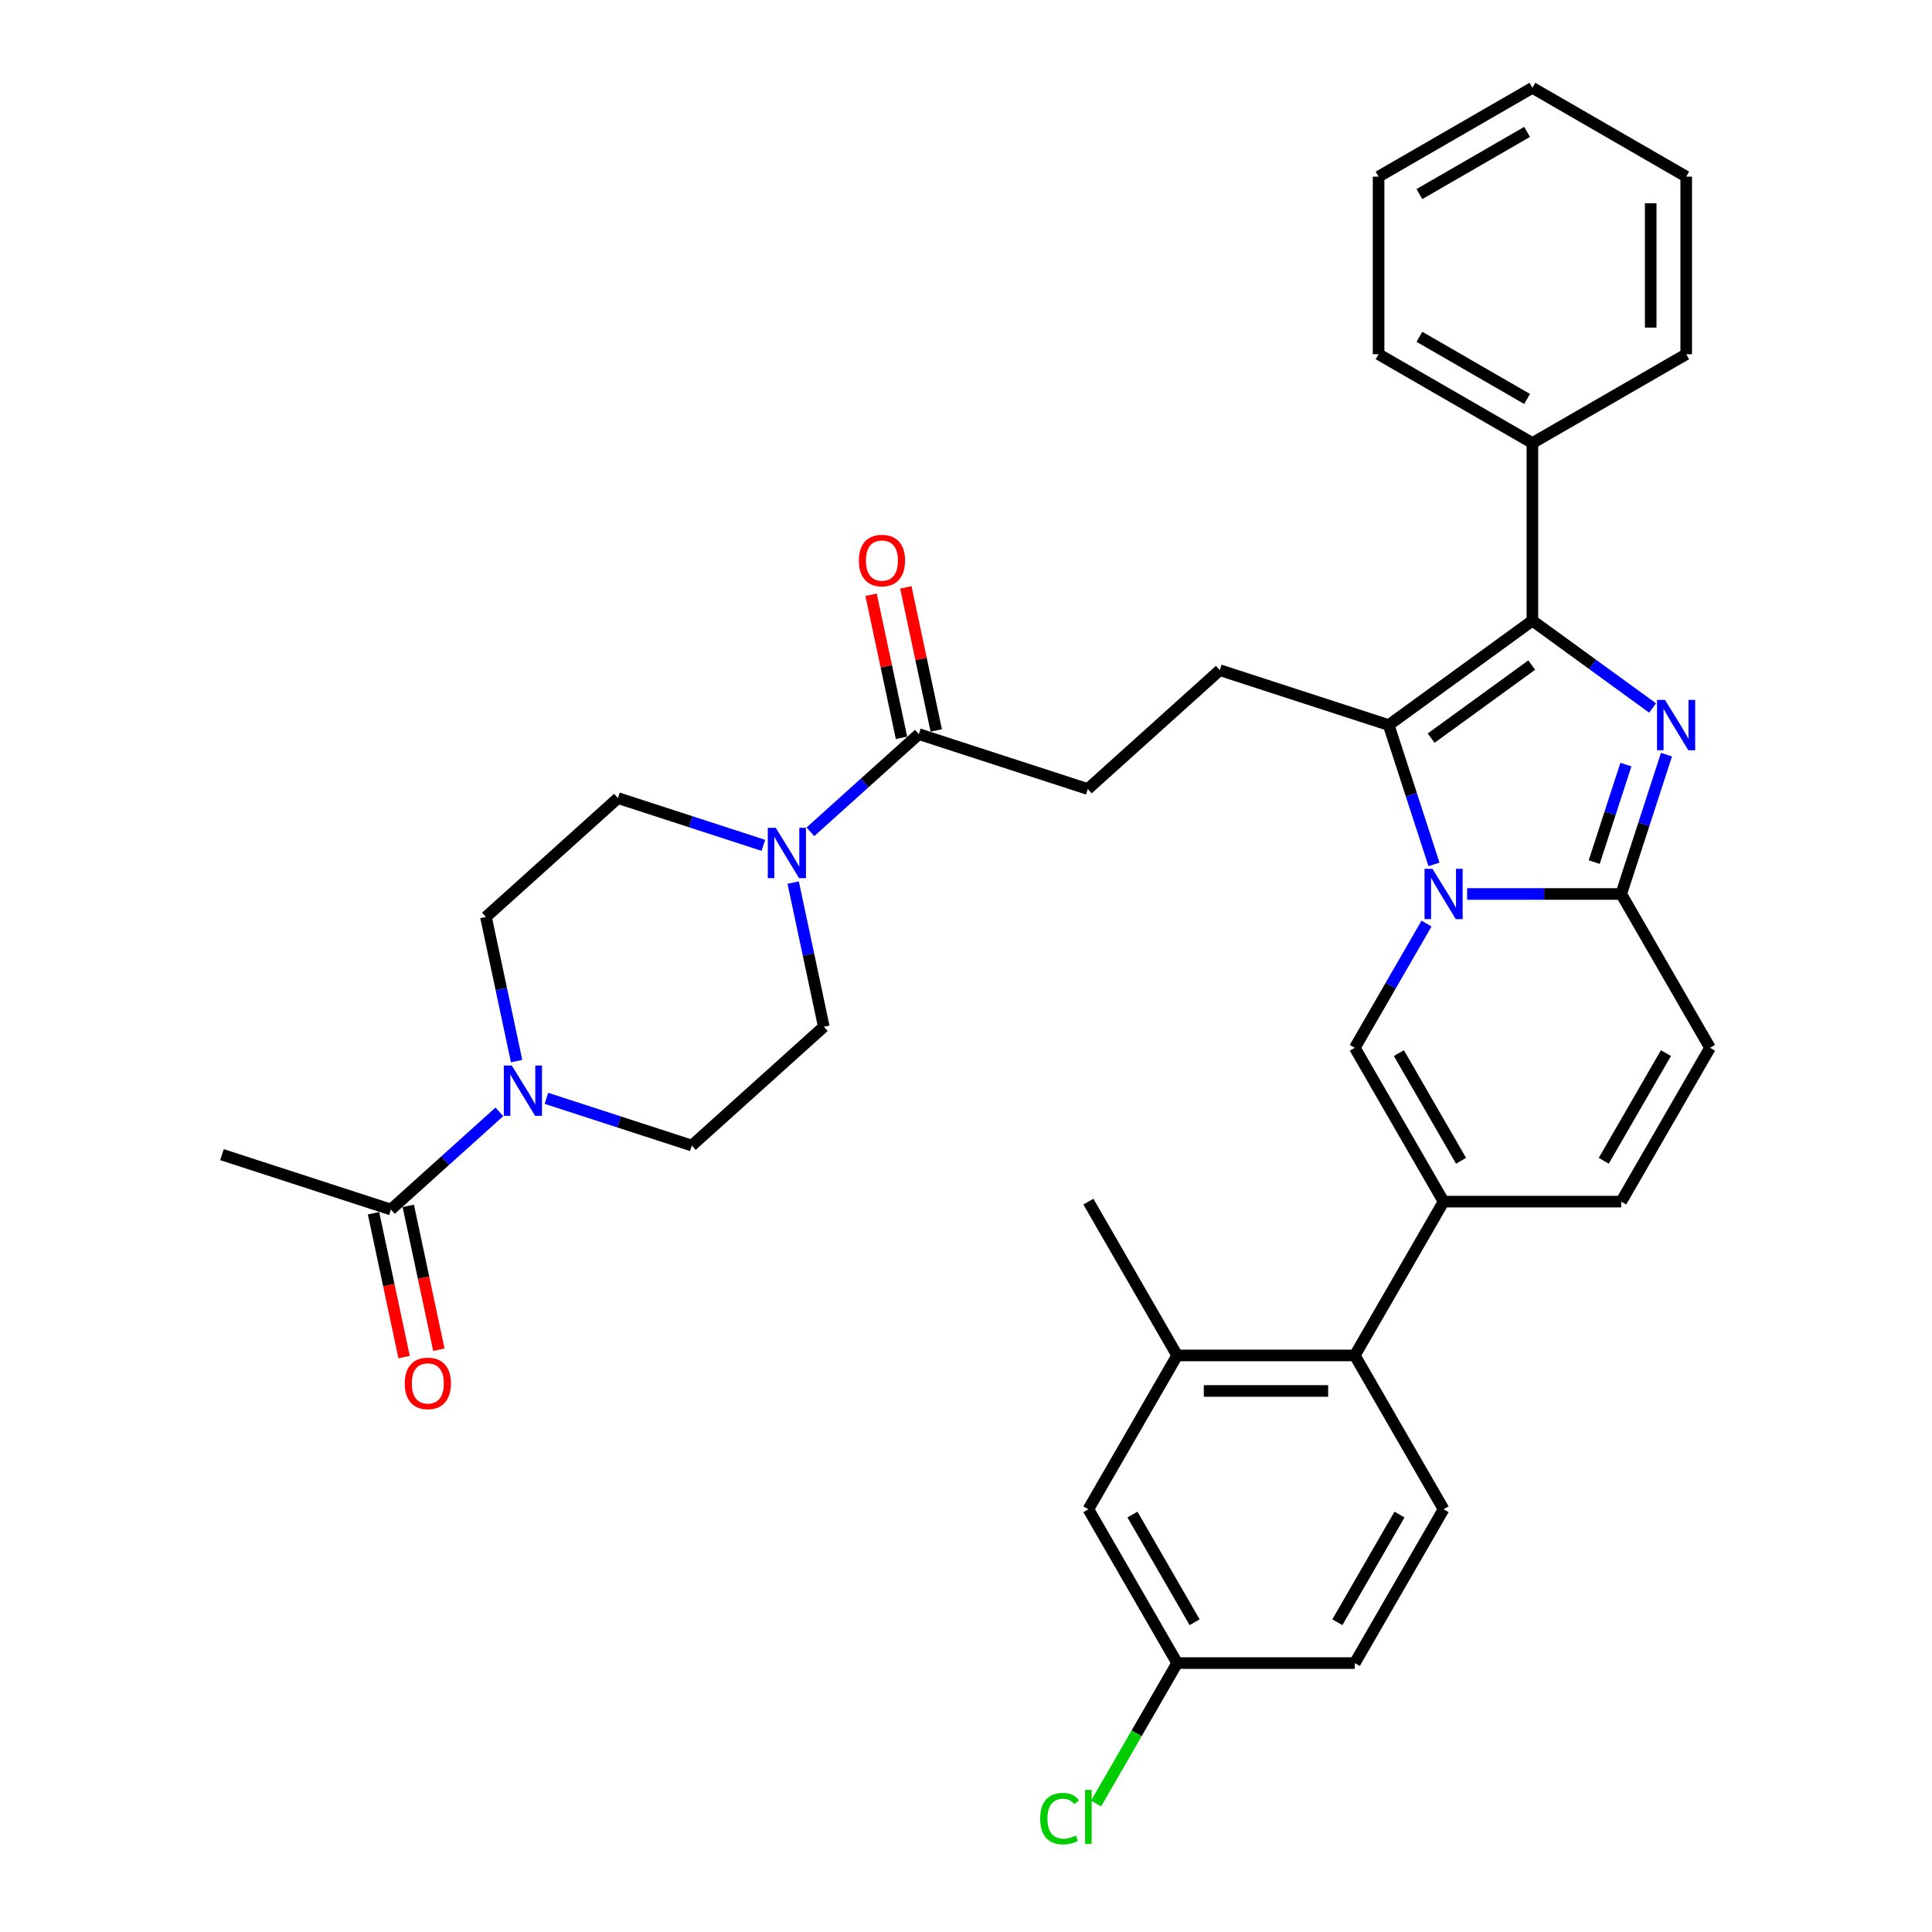 <?xml version='1.0' encoding='iso-8859-1'?>
<svg version='1.1' baseProfile='full'
              xmlns='http://www.w3.org/2000/svg'
                      xmlns:rdkit='http://www.rdkit.org/xml'
                      xmlns:xlink='http://www.w3.org/1999/xlink'
                  xml:space='preserve'
width='1000px' height='1000px' viewBox='0 0 1000 1000'>
<!-- END OF HEADER -->
<rect style='opacity:1.0;fill:#FFFFFF;stroke:none' width='1000' height='1000' x='0' y='0'> </rect>
<path class='bond-0' d='M 885.103,542.34 L 839.137,621.956' style='fill:none;fill-rule:evenodd;stroke:#000000;stroke-width:6px;stroke-linecap:butt;stroke-linejoin:miter;stroke-opacity:1' />
<path class='bond-0' d='M 862.285,545.089 L 830.108,600.821' style='fill:none;fill-rule:evenodd;stroke:#000000;stroke-width:6px;stroke-linecap:butt;stroke-linejoin:miter;stroke-opacity:1' />
<path class='bond-1' d='M 885.103,542.34 L 839.137,462.724' style='fill:none;fill-rule:evenodd;stroke:#000000;stroke-width:6px;stroke-linecap:butt;stroke-linejoin:miter;stroke-opacity:1' />
<path class='bond-2' d='M 839.137,621.956 L 747.204,621.956' style='fill:none;fill-rule:evenodd;stroke:#000000;stroke-width:6px;stroke-linecap:butt;stroke-linejoin:miter;stroke-opacity:1' />
<path class='bond-3' d='M 747.204,621.956 L 701.237,701.573' style='fill:none;fill-rule:evenodd;stroke:#000000;stroke-width:6px;stroke-linecap:butt;stroke-linejoin:miter;stroke-opacity:1' />
<path class='bond-4' d='M 747.204,621.956 L 701.237,542.34' style='fill:none;fill-rule:evenodd;stroke:#000000;stroke-width:6px;stroke-linecap:butt;stroke-linejoin:miter;stroke-opacity:1' />
<path class='bond-4' d='M 756.232,600.821 L 724.055,545.089' style='fill:none;fill-rule:evenodd;stroke:#000000;stroke-width:6px;stroke-linecap:butt;stroke-linejoin:miter;stroke-opacity:1' />
<path class='bond-5' d='M 701.237,542.34 L 719.799,510.19' style='fill:none;fill-rule:evenodd;stroke:#000000;stroke-width:6px;stroke-linecap:butt;stroke-linejoin:miter;stroke-opacity:1' />
<path class='bond-5' d='M 719.799,510.19 L 738.361,478.04' style='fill:none;fill-rule:evenodd;stroke:#0000FF;stroke-width:6px;stroke-linecap:butt;stroke-linejoin:miter;stroke-opacity:1' />
<path class='bond-6' d='M 862.569,390.606 L 850.853,426.665' style='fill:none;fill-rule:evenodd;stroke:#0000FF;stroke-width:6px;stroke-linecap:butt;stroke-linejoin:miter;stroke-opacity:1' />
<path class='bond-6' d='M 850.853,426.665 L 839.137,462.724' style='fill:none;fill-rule:evenodd;stroke:#000000;stroke-width:6px;stroke-linecap:butt;stroke-linejoin:miter;stroke-opacity:1' />
<path class='bond-6' d='M 841.567,395.742 L 833.366,420.983' style='fill:none;fill-rule:evenodd;stroke:#0000FF;stroke-width:6px;stroke-linecap:butt;stroke-linejoin:miter;stroke-opacity:1' />
<path class='bond-6' d='M 833.366,420.983 L 825.165,446.224' style='fill:none;fill-rule:evenodd;stroke:#000000;stroke-width:6px;stroke-linecap:butt;stroke-linejoin:miter;stroke-opacity:1' />
<path class='bond-7' d='M 855.374,366.447 L 824.272,343.85' style='fill:none;fill-rule:evenodd;stroke:#0000FF;stroke-width:6px;stroke-linecap:butt;stroke-linejoin:miter;stroke-opacity:1' />
<path class='bond-7' d='M 824.272,343.85 L 793.17,321.253' style='fill:none;fill-rule:evenodd;stroke:#000000;stroke-width:6px;stroke-linecap:butt;stroke-linejoin:miter;stroke-opacity:1' />
<path class='bond-8' d='M 839.137,462.724 L 799.256,462.724' style='fill:none;fill-rule:evenodd;stroke:#000000;stroke-width:6px;stroke-linecap:butt;stroke-linejoin:miter;stroke-opacity:1' />
<path class='bond-8' d='M 799.256,462.724 L 759.376,462.724' style='fill:none;fill-rule:evenodd;stroke:#0000FF;stroke-width:6px;stroke-linecap:butt;stroke-linejoin:miter;stroke-opacity:1' />
<path class='bond-9' d='M 742.227,447.408 L 730.511,411.349' style='fill:none;fill-rule:evenodd;stroke:#0000FF;stroke-width:6px;stroke-linecap:butt;stroke-linejoin:miter;stroke-opacity:1' />
<path class='bond-9' d='M 730.511,411.349 L 718.795,375.29' style='fill:none;fill-rule:evenodd;stroke:#000000;stroke-width:6px;stroke-linecap:butt;stroke-linejoin:miter;stroke-opacity:1' />
<path class='bond-10' d='M 718.795,375.29 L 793.17,321.253' style='fill:none;fill-rule:evenodd;stroke:#000000;stroke-width:6px;stroke-linecap:butt;stroke-linejoin:miter;stroke-opacity:1' />
<path class='bond-10' d='M 740.758,382.06 L 792.821,344.234' style='fill:none;fill-rule:evenodd;stroke:#000000;stroke-width:6px;stroke-linecap:butt;stroke-linejoin:miter;stroke-opacity:1' />
<path class='bond-11' d='M 718.795,375.29 L 631.361,346.881' style='fill:none;fill-rule:evenodd;stroke:#000000;stroke-width:6px;stroke-linecap:butt;stroke-linejoin:miter;stroke-opacity:1' />
<path class='bond-12' d='M 793.17,321.253 L 793.17,229.32' style='fill:none;fill-rule:evenodd;stroke:#000000;stroke-width:6px;stroke-linecap:butt;stroke-linejoin:miter;stroke-opacity:1' />
<path class='bond-13' d='M 258.478,575.493 L 230.404,600.771' style='fill:none;fill-rule:evenodd;stroke:#0000FF;stroke-width:6px;stroke-linecap:butt;stroke-linejoin:miter;stroke-opacity:1' />
<path class='bond-13' d='M 230.404,600.771 L 202.33,626.048' style='fill:none;fill-rule:evenodd;stroke:#000000;stroke-width:6px;stroke-linecap:butt;stroke-linejoin:miter;stroke-opacity:1' />
<path class='bond-14' d='M 267.394,549.217 L 259.465,511.913' style='fill:none;fill-rule:evenodd;stroke:#0000FF;stroke-width:6px;stroke-linecap:butt;stroke-linejoin:miter;stroke-opacity:1' />
<path class='bond-14' d='M 259.465,511.913 L 251.536,474.609' style='fill:none;fill-rule:evenodd;stroke:#000000;stroke-width:6px;stroke-linecap:butt;stroke-linejoin:miter;stroke-opacity:1' />
<path class='bond-15' d='M 282.822,568.488 L 320.453,580.715' style='fill:none;fill-rule:evenodd;stroke:#0000FF;stroke-width:6px;stroke-linecap:butt;stroke-linejoin:miter;stroke-opacity:1' />
<path class='bond-15' d='M 320.453,580.715 L 358.083,592.942' style='fill:none;fill-rule:evenodd;stroke:#000000;stroke-width:6px;stroke-linecap:butt;stroke-linejoin:miter;stroke-opacity:1' />
<path class='bond-16' d='M 631.361,346.881 L 563.042,408.397' style='fill:none;fill-rule:evenodd;stroke:#000000;stroke-width:6px;stroke-linecap:butt;stroke-linejoin:miter;stroke-opacity:1' />
<path class='bond-17' d='M 563.042,408.397 L 475.608,379.988' style='fill:none;fill-rule:evenodd;stroke:#000000;stroke-width:6px;stroke-linecap:butt;stroke-linejoin:miter;stroke-opacity:1' />
<path class='bond-18' d='M 484.601,378.076 L 476.73,341.048' style='fill:none;fill-rule:evenodd;stroke:#000000;stroke-width:6px;stroke-linecap:butt;stroke-linejoin:miter;stroke-opacity:1' />
<path class='bond-18' d='M 476.73,341.048 L 468.86,304.02' style='fill:none;fill-rule:evenodd;stroke:#FF0000;stroke-width:6px;stroke-linecap:butt;stroke-linejoin:miter;stroke-opacity:1' />
<path class='bond-18' d='M 466.616,381.899 L 458.745,344.871' style='fill:none;fill-rule:evenodd;stroke:#000000;stroke-width:6px;stroke-linecap:butt;stroke-linejoin:miter;stroke-opacity:1' />
<path class='bond-18' d='M 458.745,344.871 L 450.875,307.843' style='fill:none;fill-rule:evenodd;stroke:#FF0000;stroke-width:6px;stroke-linecap:butt;stroke-linejoin:miter;stroke-opacity:1' />
<path class='bond-19' d='M 475.608,379.988 L 447.535,405.266' style='fill:none;fill-rule:evenodd;stroke:#000000;stroke-width:6px;stroke-linecap:butt;stroke-linejoin:miter;stroke-opacity:1' />
<path class='bond-19' d='M 447.535,405.266 L 419.461,430.543' style='fill:none;fill-rule:evenodd;stroke:#0000FF;stroke-width:6px;stroke-linecap:butt;stroke-linejoin:miter;stroke-opacity:1' />
<path class='bond-20' d='M 395.117,437.548 L 357.486,425.321' style='fill:none;fill-rule:evenodd;stroke:#0000FF;stroke-width:6px;stroke-linecap:butt;stroke-linejoin:miter;stroke-opacity:1' />
<path class='bond-20' d='M 357.486,425.321 L 319.855,413.094' style='fill:none;fill-rule:evenodd;stroke:#000000;stroke-width:6px;stroke-linecap:butt;stroke-linejoin:miter;stroke-opacity:1' />
<path class='bond-21' d='M 410.544,456.819 L 418.474,494.123' style='fill:none;fill-rule:evenodd;stroke:#0000FF;stroke-width:6px;stroke-linecap:butt;stroke-linejoin:miter;stroke-opacity:1' />
<path class='bond-21' d='M 418.474,494.123 L 426.403,531.427' style='fill:none;fill-rule:evenodd;stroke:#000000;stroke-width:6px;stroke-linecap:butt;stroke-linejoin:miter;stroke-opacity:1' />
<path class='bond-22' d='M 193.338,627.96 L 201.251,665.19' style='fill:none;fill-rule:evenodd;stroke:#000000;stroke-width:6px;stroke-linecap:butt;stroke-linejoin:miter;stroke-opacity:1' />
<path class='bond-22' d='M 201.251,665.19 L 209.165,702.421' style='fill:none;fill-rule:evenodd;stroke:#FF0000;stroke-width:6px;stroke-linecap:butt;stroke-linejoin:miter;stroke-opacity:1' />
<path class='bond-22' d='M 211.323,624.137 L 219.236,661.368' style='fill:none;fill-rule:evenodd;stroke:#000000;stroke-width:6px;stroke-linecap:butt;stroke-linejoin:miter;stroke-opacity:1' />
<path class='bond-22' d='M 219.236,661.368 L 227.15,698.598' style='fill:none;fill-rule:evenodd;stroke:#FF0000;stroke-width:6px;stroke-linecap:butt;stroke-linejoin:miter;stroke-opacity:1' />
<path class='bond-23' d='M 202.33,626.048 L 114.897,597.64' style='fill:none;fill-rule:evenodd;stroke:#000000;stroke-width:6px;stroke-linecap:butt;stroke-linejoin:miter;stroke-opacity:1' />
<path class='bond-24' d='M 701.237,701.573 L 609.304,701.573' style='fill:none;fill-rule:evenodd;stroke:#000000;stroke-width:6px;stroke-linecap:butt;stroke-linejoin:miter;stroke-opacity:1' />
<path class='bond-24' d='M 687.447,719.959 L 623.094,719.959' style='fill:none;fill-rule:evenodd;stroke:#000000;stroke-width:6px;stroke-linecap:butt;stroke-linejoin:miter;stroke-opacity:1' />
<path class='bond-25' d='M 701.237,701.573 L 747.204,781.189' style='fill:none;fill-rule:evenodd;stroke:#000000;stroke-width:6px;stroke-linecap:butt;stroke-linejoin:miter;stroke-opacity:1' />
<path class='bond-26' d='M 872.786,91.421 L 872.786,183.354' style='fill:none;fill-rule:evenodd;stroke:#000000;stroke-width:6px;stroke-linecap:butt;stroke-linejoin:miter;stroke-opacity:1' />
<path class='bond-26' d='M 854.4,105.211 L 854.4,169.564' style='fill:none;fill-rule:evenodd;stroke:#000000;stroke-width:6px;stroke-linecap:butt;stroke-linejoin:miter;stroke-opacity:1' />
<path class='bond-27' d='M 872.786,91.421 L 793.17,45.455' style='fill:none;fill-rule:evenodd;stroke:#000000;stroke-width:6px;stroke-linecap:butt;stroke-linejoin:miter;stroke-opacity:1' />
<path class='bond-28' d='M 793.17,45.455 L 713.554,91.421' style='fill:none;fill-rule:evenodd;stroke:#000000;stroke-width:6px;stroke-linecap:butt;stroke-linejoin:miter;stroke-opacity:1' />
<path class='bond-28' d='M 790.421,68.273 L 734.69,100.449' style='fill:none;fill-rule:evenodd;stroke:#000000;stroke-width:6px;stroke-linecap:butt;stroke-linejoin:miter;stroke-opacity:1' />
<path class='bond-29' d='M 713.554,91.421 L 713.554,183.354' style='fill:none;fill-rule:evenodd;stroke:#000000;stroke-width:6px;stroke-linecap:butt;stroke-linejoin:miter;stroke-opacity:1' />
<path class='bond-30' d='M 713.554,183.354 L 793.17,229.32' style='fill:none;fill-rule:evenodd;stroke:#000000;stroke-width:6px;stroke-linecap:butt;stroke-linejoin:miter;stroke-opacity:1' />
<path class='bond-30' d='M 734.69,174.326 L 790.421,206.502' style='fill:none;fill-rule:evenodd;stroke:#000000;stroke-width:6px;stroke-linecap:butt;stroke-linejoin:miter;stroke-opacity:1' />
<path class='bond-31' d='M 793.17,229.32 L 872.786,183.354' style='fill:none;fill-rule:evenodd;stroke:#000000;stroke-width:6px;stroke-linecap:butt;stroke-linejoin:miter;stroke-opacity:1' />
<path class='bond-32' d='M 609.304,701.573 L 563.338,621.956' style='fill:none;fill-rule:evenodd;stroke:#000000;stroke-width:6px;stroke-linecap:butt;stroke-linejoin:miter;stroke-opacity:1' />
<path class='bond-33' d='M 609.304,701.573 L 563.338,781.189' style='fill:none;fill-rule:evenodd;stroke:#000000;stroke-width:6px;stroke-linecap:butt;stroke-linejoin:miter;stroke-opacity:1' />
<path class='bond-34' d='M 747.204,781.189 L 701.237,860.805' style='fill:none;fill-rule:evenodd;stroke:#000000;stroke-width:6px;stroke-linecap:butt;stroke-linejoin:miter;stroke-opacity:1' />
<path class='bond-34' d='M 724.385,783.938 L 692.209,839.67' style='fill:none;fill-rule:evenodd;stroke:#000000;stroke-width:6px;stroke-linecap:butt;stroke-linejoin:miter;stroke-opacity:1' />
<path class='bond-35' d='M 563.338,781.189 L 609.304,860.805' style='fill:none;fill-rule:evenodd;stroke:#000000;stroke-width:6px;stroke-linecap:butt;stroke-linejoin:miter;stroke-opacity:1' />
<path class='bond-35' d='M 586.156,783.938 L 618.332,839.67' style='fill:none;fill-rule:evenodd;stroke:#000000;stroke-width:6px;stroke-linecap:butt;stroke-linejoin:miter;stroke-opacity:1' />
<path class='bond-36' d='M 701.237,860.805 L 609.304,860.805' style='fill:none;fill-rule:evenodd;stroke:#000000;stroke-width:6px;stroke-linecap:butt;stroke-linejoin:miter;stroke-opacity:1' />
<path class='bond-37' d='M 609.304,860.805 L 588.316,897.158' style='fill:none;fill-rule:evenodd;stroke:#000000;stroke-width:6px;stroke-linecap:butt;stroke-linejoin:miter;stroke-opacity:1' />
<path class='bond-37' d='M 588.316,897.158 L 567.328,933.511' style='fill:none;fill-rule:evenodd;stroke:#00CC00;stroke-width:6px;stroke-linecap:butt;stroke-linejoin:miter;stroke-opacity:1' />
<path class='bond-38' d='M 251.536,474.609 L 319.855,413.094' style='fill:none;fill-rule:evenodd;stroke:#000000;stroke-width:6px;stroke-linecap:butt;stroke-linejoin:miter;stroke-opacity:1' />
<path class='bond-39' d='M 358.083,592.942 L 426.403,531.427' style='fill:none;fill-rule:evenodd;stroke:#000000;stroke-width:6px;stroke-linecap:butt;stroke-linejoin:miter;stroke-opacity:1' />
<path  class='atom-4' d='M 861.79 362.273
L 870.322 376.063
Q 871.168 377.423, 872.528 379.887
Q 873.889 382.351, 873.962 382.498
L 873.962 362.273
L 877.419 362.273
L 877.419 388.308
L 873.852 388.308
L 864.696 373.231
Q 863.629 371.466, 862.489 369.443
Q 861.386 367.421, 861.055 366.796
L 861.055 388.308
L 857.672 388.308
L 857.672 362.273
L 861.79 362.273
' fill='#0000FF'/>
<path  class='atom-6' d='M 741.449 449.706
L 749.98 463.496
Q 750.826 464.857, 752.186 467.32
Q 753.547 469.784, 753.621 469.931
L 753.621 449.706
L 757.077 449.706
L 757.077 475.741
L 753.51 475.741
L 744.354 460.664
Q 743.287 458.899, 742.147 456.877
Q 741.044 454.854, 740.713 454.229
L 740.713 475.741
L 737.33 475.741
L 737.33 449.706
L 741.449 449.706
' fill='#0000FF'/>
<path  class='atom-9' d='M 264.895 551.516
L 273.426 565.306
Q 274.272 566.666, 275.633 569.13
Q 276.993 571.594, 277.067 571.741
L 277.067 551.516
L 280.523 551.516
L 280.523 577.551
L 276.956 577.551
L 267.8 562.474
Q 266.733 560.709, 265.594 558.686
Q 264.49 556.664, 264.159 556.039
L 264.159 577.551
L 260.776 577.551
L 260.776 551.516
L 264.895 551.516
' fill='#0000FF'/>
<path  class='atom-13' d='M 444.543 290.137
Q 444.543 283.886, 447.632 280.392
Q 450.721 276.899, 456.494 276.899
Q 462.268 276.899, 465.357 280.392
Q 468.446 283.886, 468.446 290.137
Q 468.446 296.462, 465.32 300.066
Q 462.194 303.633, 456.494 303.633
Q 450.758 303.633, 447.632 300.066
Q 444.543 296.499, 444.543 290.137
M 456.494 300.691
Q 460.466 300.691, 462.599 298.044
Q 464.768 295.359, 464.768 290.137
Q 464.768 285.026, 462.599 282.452
Q 460.466 279.841, 456.494 279.841
Q 452.523 279.841, 450.353 282.415
Q 448.22 284.989, 448.22 290.137
Q 448.22 295.396, 450.353 298.044
Q 452.523 300.691, 456.494 300.691
' fill='#FF0000'/>
<path  class='atom-14' d='M 401.534 428.485
L 410.065 442.275
Q 410.911 443.636, 412.272 446.1
Q 413.632 448.563, 413.706 448.711
L 413.706 428.485
L 417.162 428.485
L 417.162 454.521
L 413.595 454.521
L 404.439 439.444
Q 403.373 437.679, 402.233 435.656
Q 401.129 433.633, 400.798 433.008
L 400.798 454.521
L 397.415 454.521
L 397.415 428.485
L 401.534 428.485
' fill='#0000FF'/>
<path  class='atom-16' d='M 209.493 716.046
Q 209.493 709.795, 212.582 706.301
Q 215.671 702.808, 221.444 702.808
Q 227.218 702.808, 230.307 706.301
Q 233.396 709.795, 233.396 716.046
Q 233.396 722.371, 230.27 725.975
Q 227.144 729.542, 221.444 729.542
Q 215.708 729.542, 212.582 725.975
Q 209.493 722.408, 209.493 716.046
M 221.444 726.6
Q 225.416 726.6, 227.549 723.952
Q 229.718 721.268, 229.718 716.046
Q 229.718 710.935, 227.549 708.36
Q 225.416 705.75, 221.444 705.75
Q 217.473 705.75, 215.303 708.324
Q 213.17 710.898, 213.17 716.046
Q 213.17 721.305, 215.303 723.952
Q 217.473 726.6, 221.444 726.6
' fill='#FF0000'/>
<path  class='atom-30' d='M 538.405 941.322
Q 538.405 934.85, 541.421 931.467
Q 544.473 928.047, 550.246 928.047
Q 555.615 928.047, 558.484 931.835
L 556.057 933.821
Q 553.961 931.063, 550.246 931.063
Q 546.312 931.063, 544.216 933.71
Q 542.156 936.321, 542.156 941.322
Q 542.156 946.471, 544.289 949.118
Q 546.459 951.766, 550.651 951.766
Q 553.519 951.766, 556.866 950.038
L 557.895 952.796
Q 556.535 953.678, 554.475 954.193
Q 552.416 954.708, 550.136 954.708
Q 544.473 954.708, 541.421 951.251
Q 538.405 947.795, 538.405 941.322
' fill='#00CC00'/>
<path  class='atom-30' d='M 561.646 926.466
L 565.029 926.466
L 565.029 954.377
L 561.646 954.377
L 561.646 926.466
' fill='#00CC00'/>
</svg>
